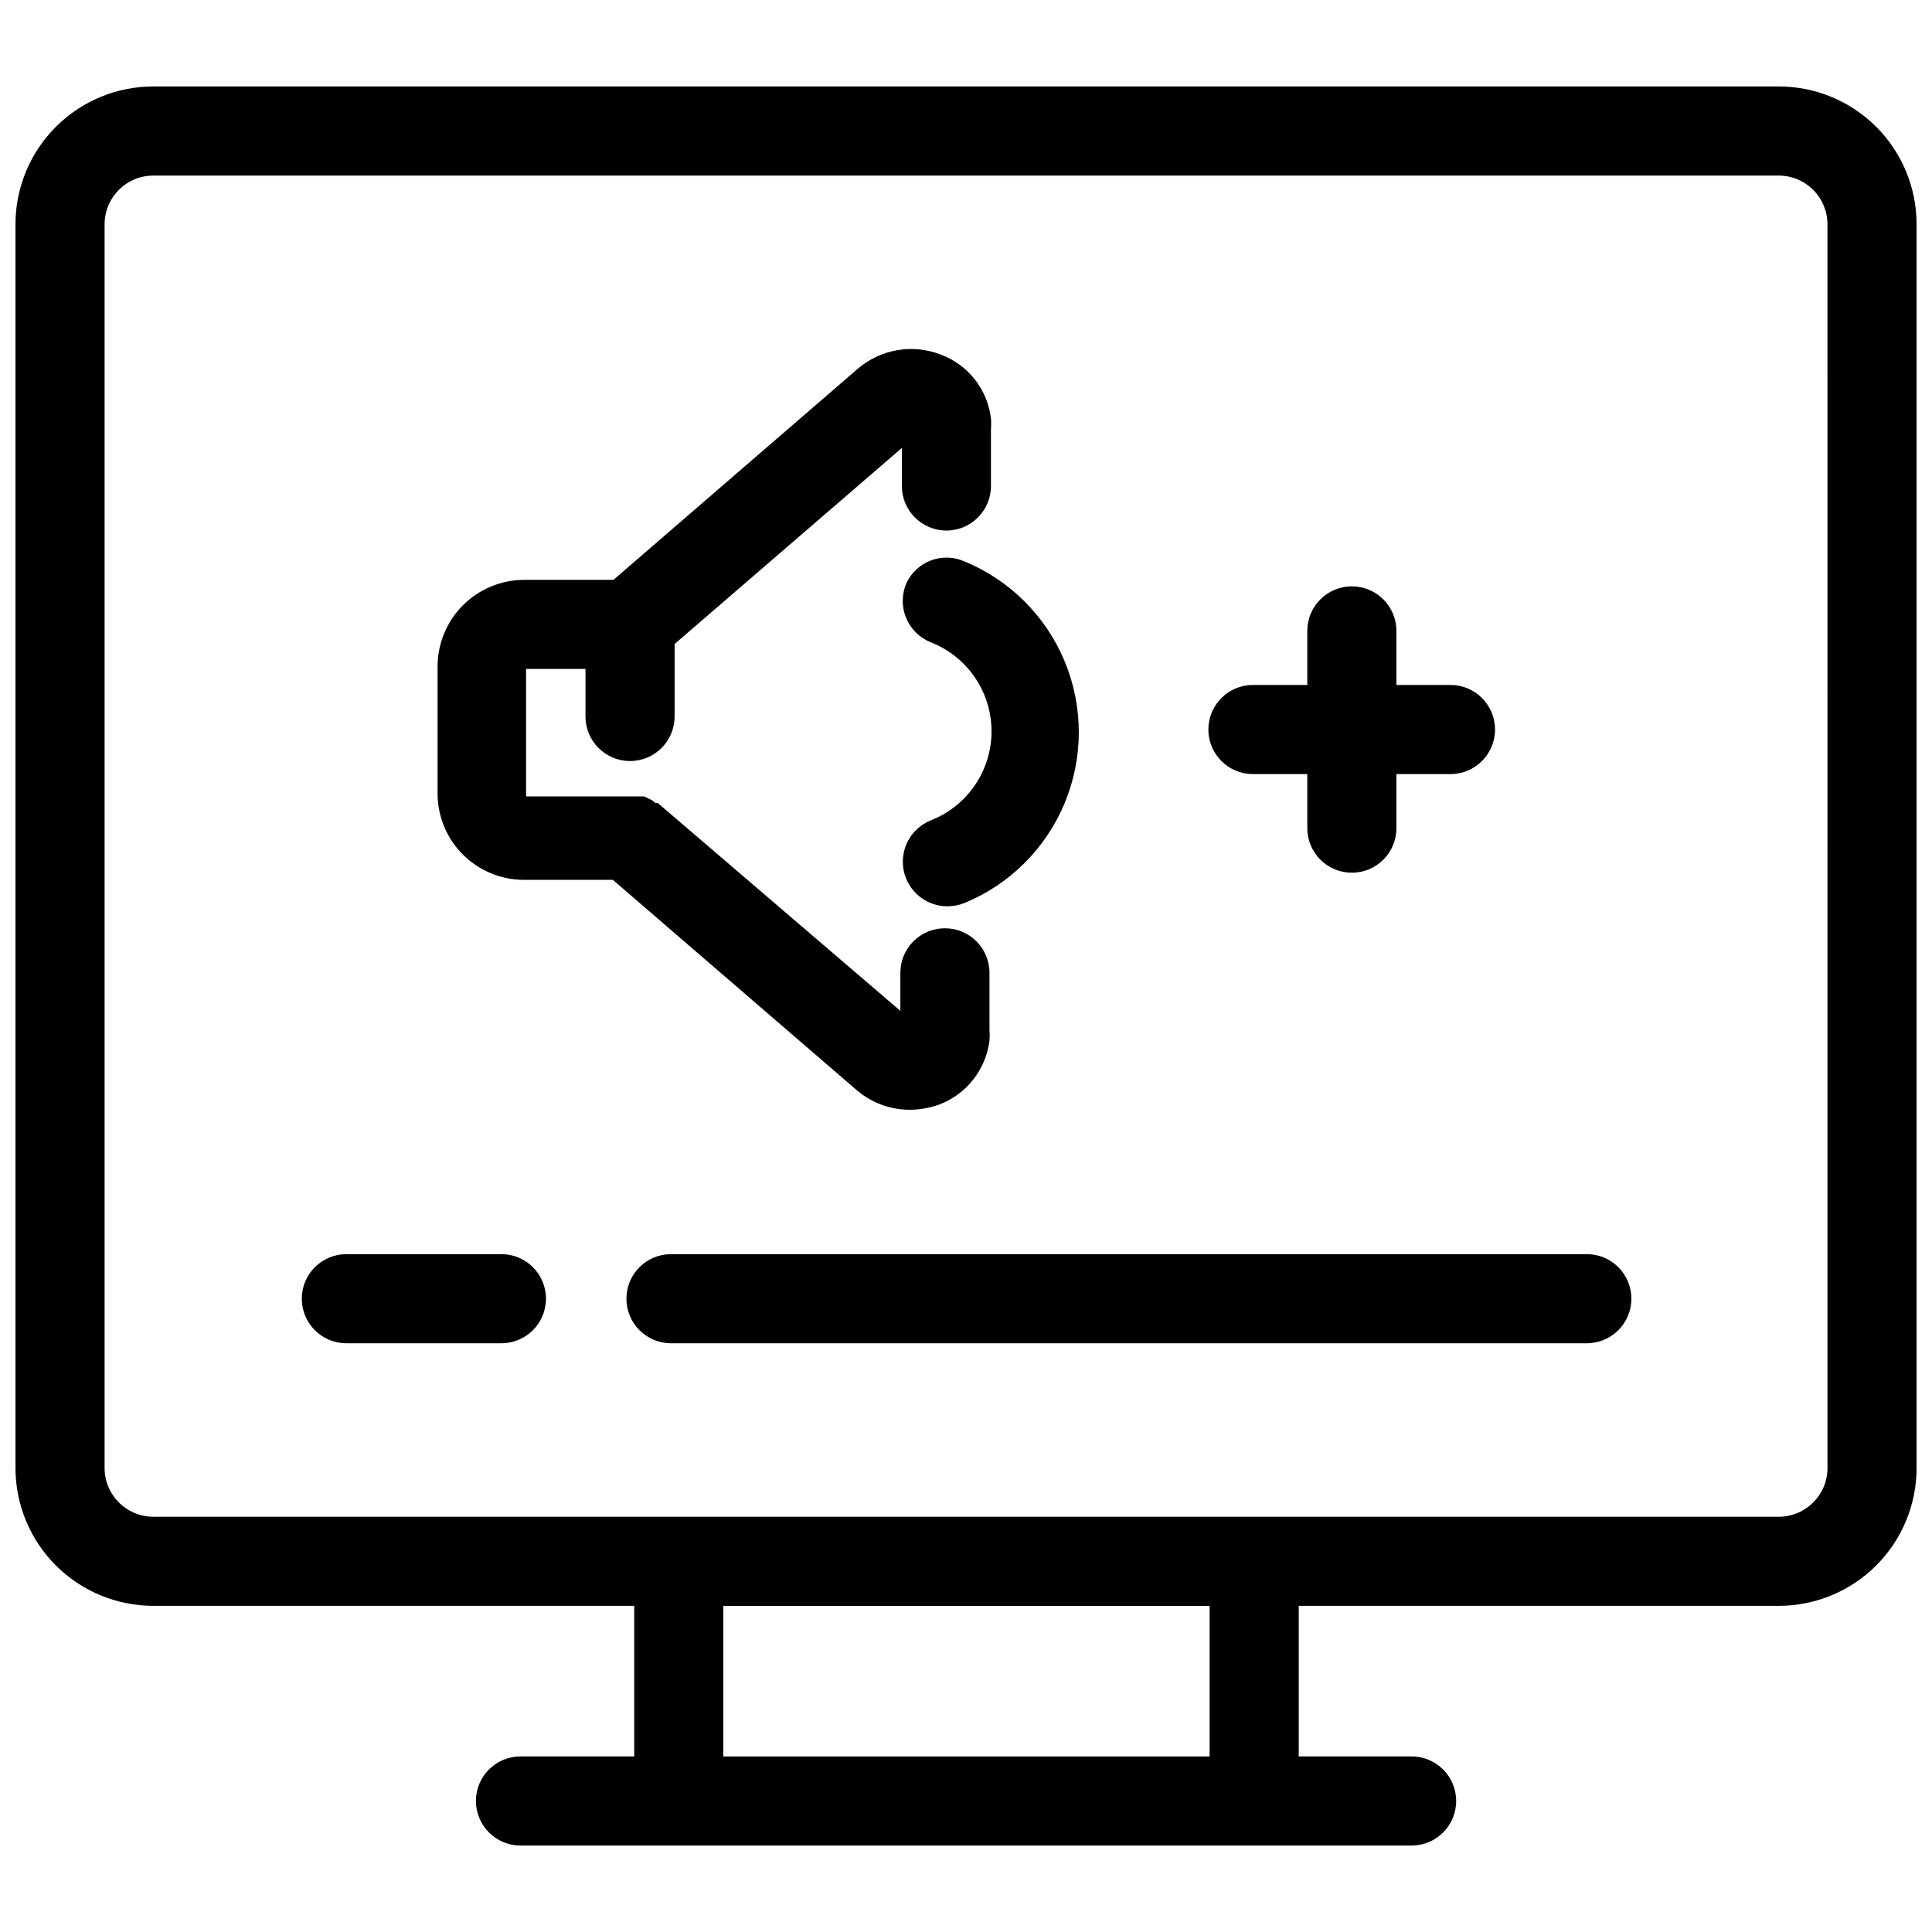 <?xml version="1.0" encoding="UTF-8"?>
<!-- Uploaded to: SVG Repo, www.svgrepo.com, Generator: SVG Repo Mixer Tools -->
<svg width="800px" height="800px" version="1.1" viewBox="144 144 512 512" xmlns="http://www.w3.org/2000/svg">
 <defs>
  <clipPath id="a">
   <path d="m148.09 166h503.81v468h-503.81z"/>
  </clipPath>
 </defs>
 <g clip-path="url(#a)">
  <path d="m615.54 166.91h-431.07c-9.617 0.043-18.832 3.879-25.641 10.672-6.809 6.793-10.664 16-10.727 25.621v329.91c0.02 9.676 3.879 18.945 10.727 25.777 6.848 6.832 16.125 10.672 25.801 10.672h127.45v39.91h-30.148c-6.519 0-11.809 5.285-11.809 11.809 0 6.519 5.289 11.809 11.809 11.809h236.16c6.523 0 11.809-5.289 11.809-11.809 0-6.523-5.285-11.809-11.809-11.809h-29.914v-39.91h127.37c9.645-0.043 18.883-3.898 25.699-10.727 6.812-6.828 10.648-16.074 10.668-25.723v-329.91c-0.062-9.621-3.914-18.828-10.723-25.621-6.812-6.793-16.027-10.629-25.645-10.672zm-150.98 442.57h-128.87v-39.91h128.87zm163.74-76.359c-0.047 7.102-5.812 12.832-12.91 12.832h-430.92c-7.035-0.086-12.707-5.793-12.75-12.832v-329.91c0.125-6.977 5.773-12.59 12.75-12.676h431.07c6.977 0.086 12.625 5.699 12.754 12.676z"/>
 </g>
 <path d="m564.52 476.36h-242.7c-6.519 0-11.809 5.289-11.809 11.809 0 6.523 5.289 11.809 11.809 11.809h242.7c6.523 0 11.809-5.285 11.809-11.809 0-6.519-5.285-11.809-11.809-11.809z"/>
 <path d="m276.88 476.36h-41.09c-6.523 0-11.809 5.289-11.809 11.809 0 6.523 5.285 11.809 11.809 11.809h41.094-0.004c6.523 0 11.809-5.285 11.809-11.809 0-6.519-5.285-11.809-11.809-11.809z"/>
 <path d="m282.79 377.17h23.617l64.629 55.734c3.922 3.363 8.922 5.207 14.09 5.195 2.684-0.02 5.348-0.5 7.871-1.414 3.531-1.359 6.629-3.648 8.957-6.633 2.332-2.981 3.805-6.539 4.269-10.293 0.078-0.945 0.078-1.891 0-2.836v-15.113c0-6.519-5.289-11.809-11.809-11.809-6.523 0-11.809 5.289-11.809 11.809v10.078l-64.312-55.105h-0.629l-0.867-0.707-1.102-0.551-1.023-0.473h-31.254v-33.773h15.742v12.598c0 6.519 5.289 11.805 11.809 11.805 6.523 0 11.809-5.285 11.809-11.805v-19.211l60.223-51.957v10.078c0 6.523 5.285 11.809 11.809 11.809 6.519 0 11.805-5.285 11.805-11.809v-15.113c0.082-0.918 0.082-1.84 0-2.754-0.434-3.766-1.902-7.336-4.234-10.32s-5.441-5.269-8.988-6.606c-3.664-1.438-7.652-1.852-11.535-1.203-3.879 0.652-7.512 2.348-10.508 4.902l-64.785 55.973h-23.617c-6.082 0-11.918 2.41-16.227 6.703-4.309 4.293-6.738 10.121-6.758 16.203v33.93c0.059 6.019 2.492 11.773 6.762 16.016 4.273 4.242 10.043 6.633 16.066 6.652z"/>
 <path d="m384.25 298.45c-1.301 2.926-1.355 6.258-0.152 9.227 1.203 2.969 3.559 5.32 6.527 6.519 6.379 2.484 11.48 7.445 14.145 13.75 2.664 6.309 2.664 13.422 0 19.727-2.664 6.305-7.766 11.266-14.145 13.754-5.242 2.125-8.238 7.676-7.144 13.227 1.094 5.551 5.977 9.547 11.633 9.523 1.535-0.012 3.059-0.305 4.488-0.867 12.02-4.957 21.574-14.492 26.555-26.504 4.984-12.008 4.984-25.508 0-37.52-4.981-12.008-14.535-21.547-26.555-26.504-5.809-2.582-12.613-0.066-15.352 5.668z"/>
 <path d="m476.04 349.14h14.406v14.328c0 6.519 5.285 11.809 11.809 11.809 6.519 0 11.805-5.289 11.805-11.809v-14.328h14.328c6.523 0 11.809-5.285 11.809-11.809 0-6.519-5.285-11.809-11.809-11.809h-14.328v-14.324c0-6.523-5.285-11.809-11.805-11.809-6.523 0-11.809 5.285-11.809 11.809v14.328l-14.406-0.004c-6.523 0-11.809 5.289-11.809 11.809 0 6.523 5.285 11.809 11.809 11.809z"/>
</svg>